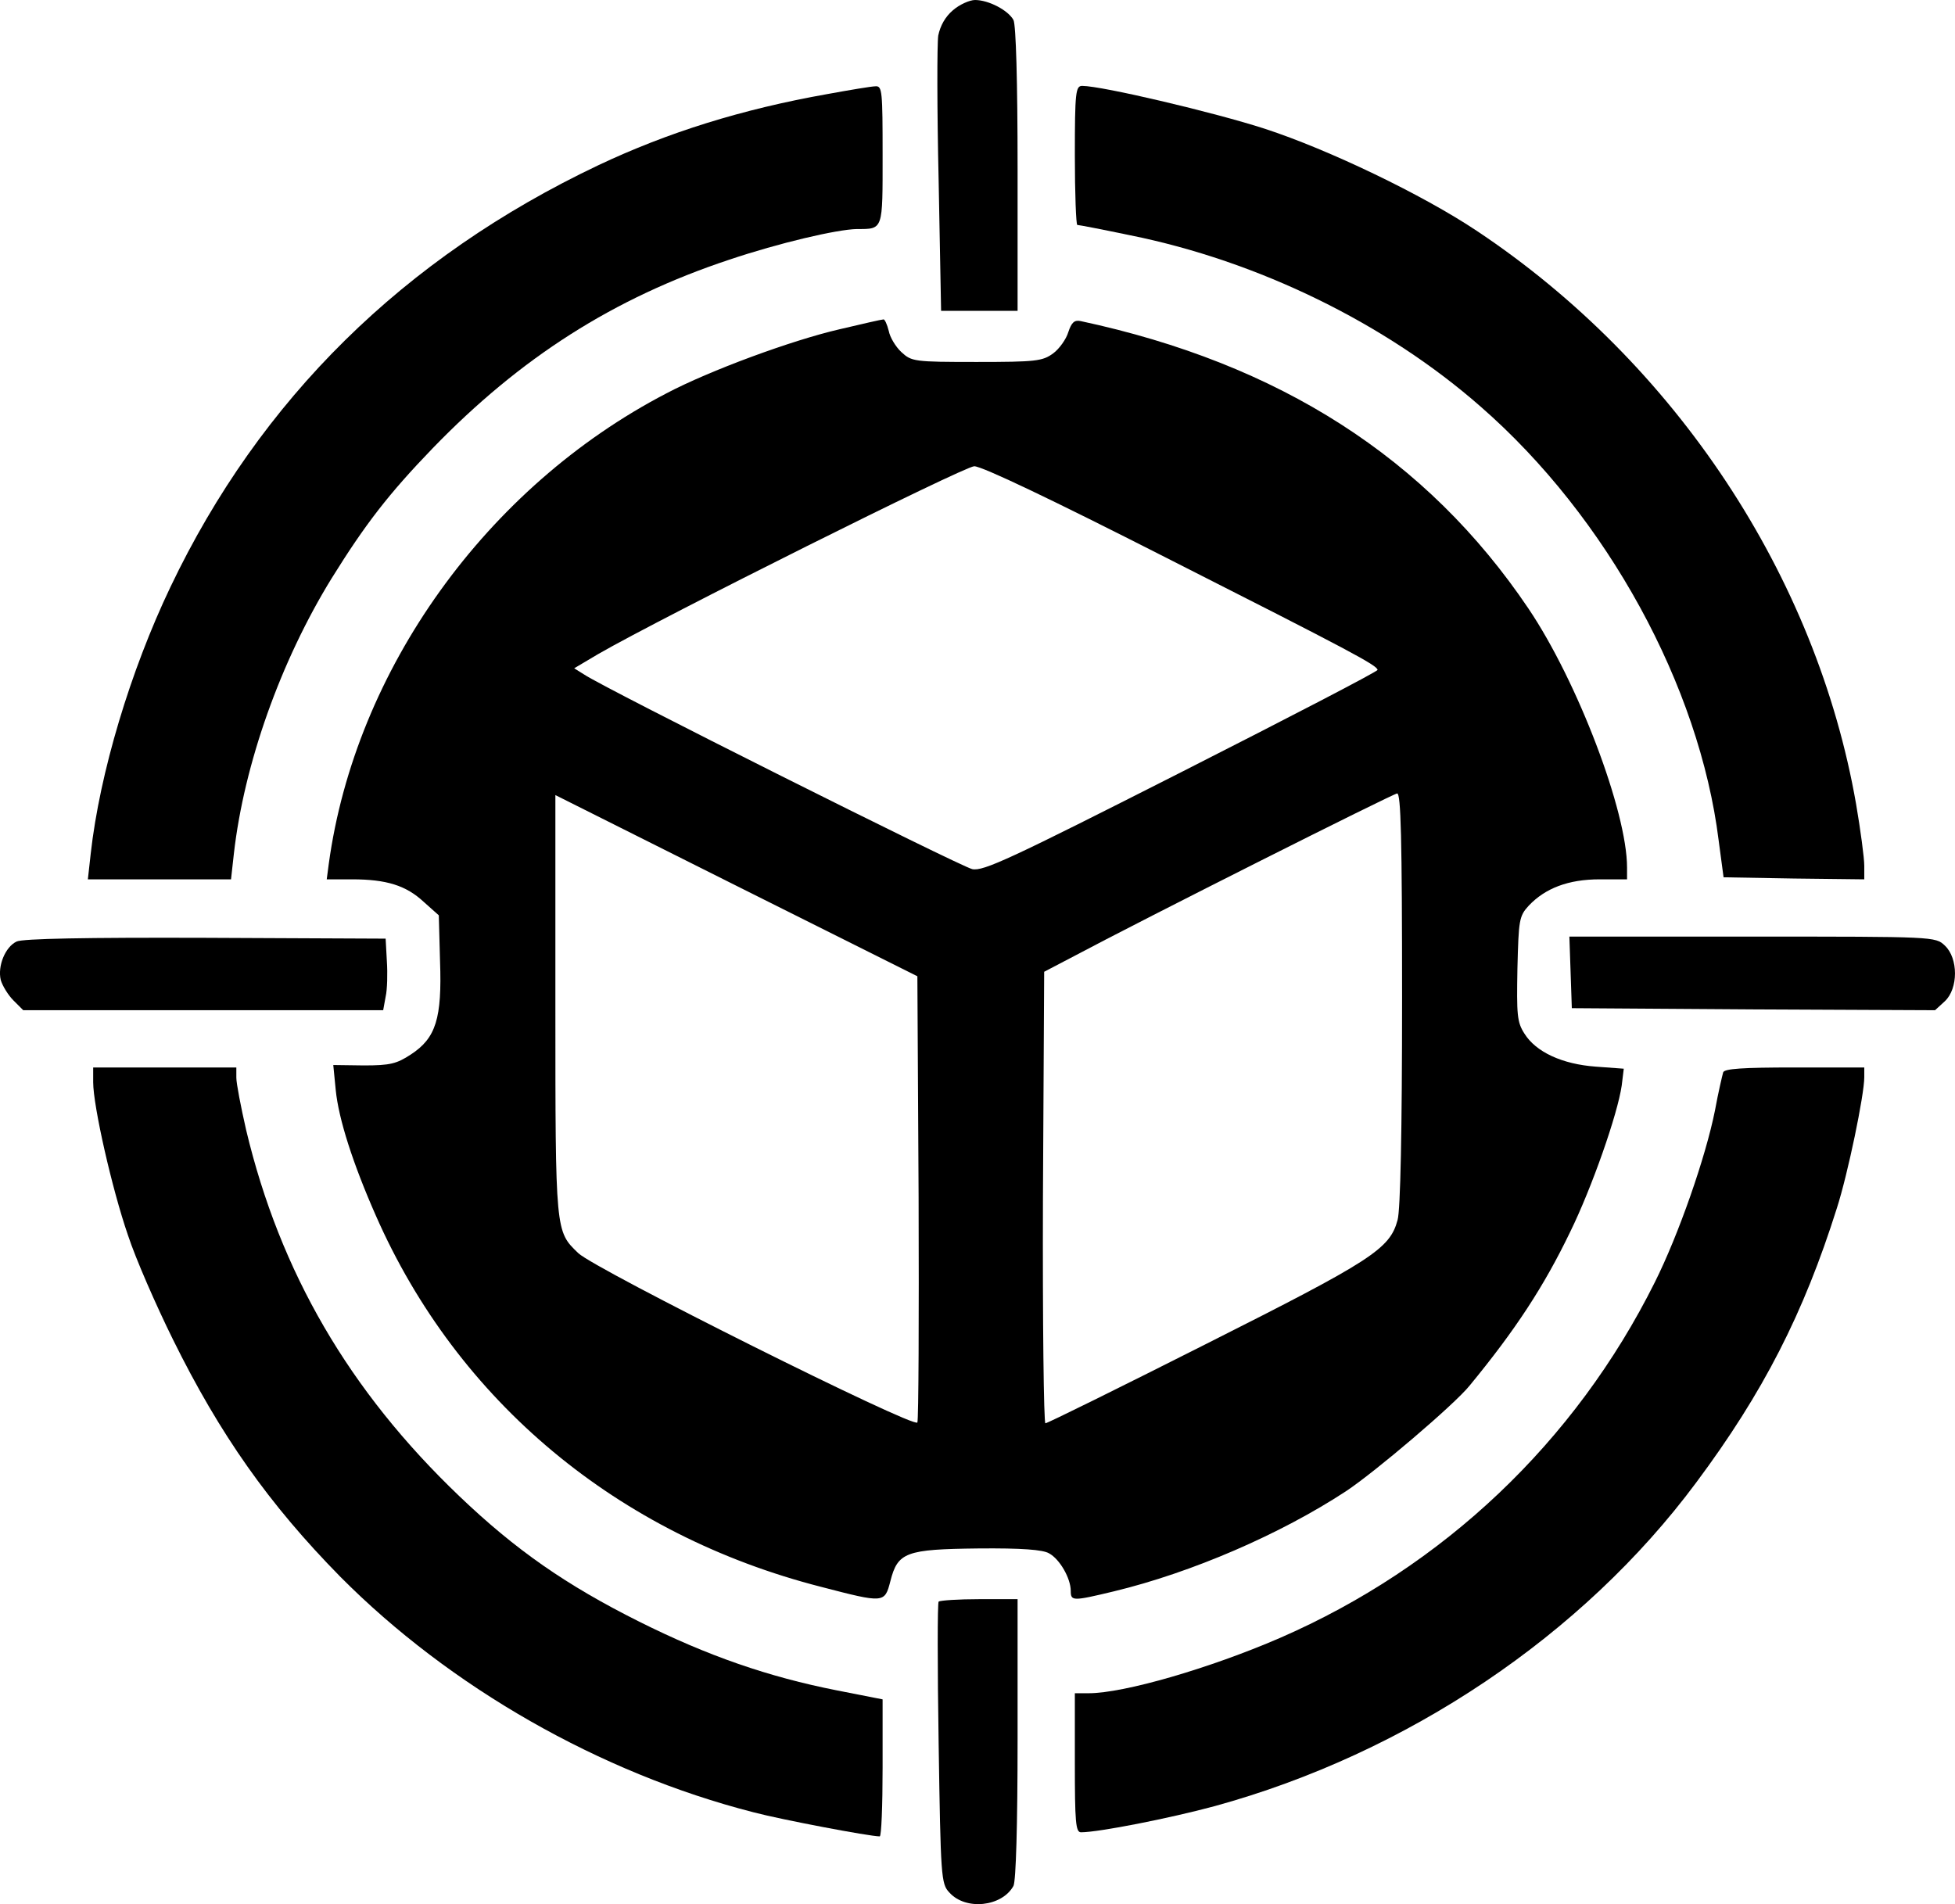 <svg xmlns="http://www.w3.org/2000/svg" version="1.0" preserveAspectRatio="xMidYMid meet" viewBox="34.22 24 477.96 465.57">

<g transform="translate(0,526) scale(0.1,-0.1)" fill="#000000" stroke="none">
<path d="M2672 4995 c-19 -16 -31 -38 -36 -62 -3 -21 -3 -181 1 -355 l6 -318 94 0 93 0 0 346 c0 218 -4 352 -10 365 -13 24 -61 49 -94 49 -13 0 -38 -11 -54 -25z"/>
<path d="M2365 4790 c-209 -37 -391 -94 -560 -174 -476 -226 -827 -572 -1046 -1031 -98 -205 -173 -455 -195 -652 l-7 -63 175 0 175 0 7 63 c25 219 114 470 239 673 82 132 139 206 247 318 215 222 442 367 725 461 122 41 263 74 312 75 65 0 63 -4 63 181 0 155 -1 169 -17 168 -10 0 -63 -9 -118 -19z"/>
<path d="M2970 4640 c0 -93 3 -170 6 -170 4 0 61 -11 128 -25 314 -63 627 -216 859 -420 308 -269 534 -682 581 -1060 l12 -90 172 -3 172 -2 0 33 c0 19 -9 87 -20 151 -97 557 -441 1078 -928 1402 -132 88 -361 198 -517 249 -123 40 -399 105 -447 105 -16 0 -18 -15 -18 -170z"/>
<path d="M2395 4215 c-117 -27 -318 -101 -424 -157 -440 -229 -760 -676 -825 -1150 l-5 -38 62 0 c84 0 132 -15 175 -55 l37 -33 3 -112 c5 -140 -10 -188 -71 -228 -35 -23 -51 -27 -115 -27 l-75 1 6 -61 c7 -71 42 -180 98 -307 200 -455 592 -781 1089 -908 154 -40 155 -40 169 14 18 71 38 78 215 80 106 1 158 -3 173 -12 26 -14 53 -61 53 -92 0 -25 5 -25 105 -1 191 46 408 140 568 245 71 47 265 212 302 258 112 136 182 243 246 376 53 108 116 288 126 358 l5 41 -68 5 c-83 6 -147 36 -175 81 -18 28 -19 46 -17 159 3 119 4 128 28 154 40 42 96 64 173 64 l67 0 0 29 c0 137 -121 455 -241 633 -248 368 -609 599 -1095 703 -15 3 -22 -3 -30 -27 -5 -17 -22 -41 -37 -52 -26 -19 -42 -21 -187 -21 -153 0 -159 1 -184 24 -14 13 -28 36 -31 52 -4 16 -10 29 -13 28 -4 0 -52 -11 -107 -24z m799 -559 c448 -227 516 -263 516 -274 0 -4 -216 -116 -480 -250 -418 -212 -484 -243 -511 -237 -30 7 -901 443 -949 476 l-24 15 59 35 c158 91 893 458 919 459 19 0 187 -80 470 -224z m-606 -1562 c1 -296 0 -545 -3 -552 -6 -16 -787 374 -829 414 -56 54 -56 49 -56 607 l0 513 443 -222 442 -221 3 -539z m1182 484 c0 -323 -4 -517 -11 -541 -19 -71 -63 -99 -468 -303 -212 -107 -388 -194 -393 -194 -4 0 -7 248 -6 552 l3 552 65 34 c186 99 787 401 798 402 9 0 12 -107 12 -502z"/>
<path d="M383 2718 c-28 -13 -47 -60 -39 -94 4 -14 18 -37 31 -50 l24 -24 440 0 440 0 6 33 c4 17 5 57 3 87 l-3 55 -440 2 c-293 1 -447 -2 -462 -9z"/>
<path d="M4182 2643 l3 -88 444 -3 444 -2 24 22 c33 31 33 105 0 136 -23 22 -25 22 -471 22 l-447 0 3 -87z"/>
<path d="M570 2374 c0 -58 46 -261 85 -374 19 -58 69 -172 110 -255 115 -233 235 -403 409 -580 268 -270 635 -480 1010 -576 68 -18 284 -59 309 -59 4 0 7 75 7 168 l0 167 -112 22 c-167 33 -315 84 -483 168 -178 89 -302 175 -440 307 -269 257 -438 547 -521 895 -13 57 -24 114 -24 128 l0 25 -175 0 -175 0 0 -36z"/>
<path d="M4555 2398 c-2 -7 -12 -49 -20 -93 -23 -115 -89 -304 -147 -420 -195 -391 -517 -696 -917 -870 -171 -74 -381 -135 -467 -135 l-34 0 0 -170 c0 -145 2 -170 15 -170 43 0 216 34 327 64 470 129 900 418 1177 791 164 220 263 414 344 671 27 84 67 277 67 320 l0 24 -170 0 c-128 0 -172 -3 -175 -12z"/>
<path d="M2637 1104 c-3 -3 -3 -159 0 -347 5 -326 6 -343 26 -364 40 -45 129 -35 157 16 6 13 10 146 10 360 l0 341 -93 0 c-52 0 -96 -3 -100 -6z"/>
</g>
</svg>